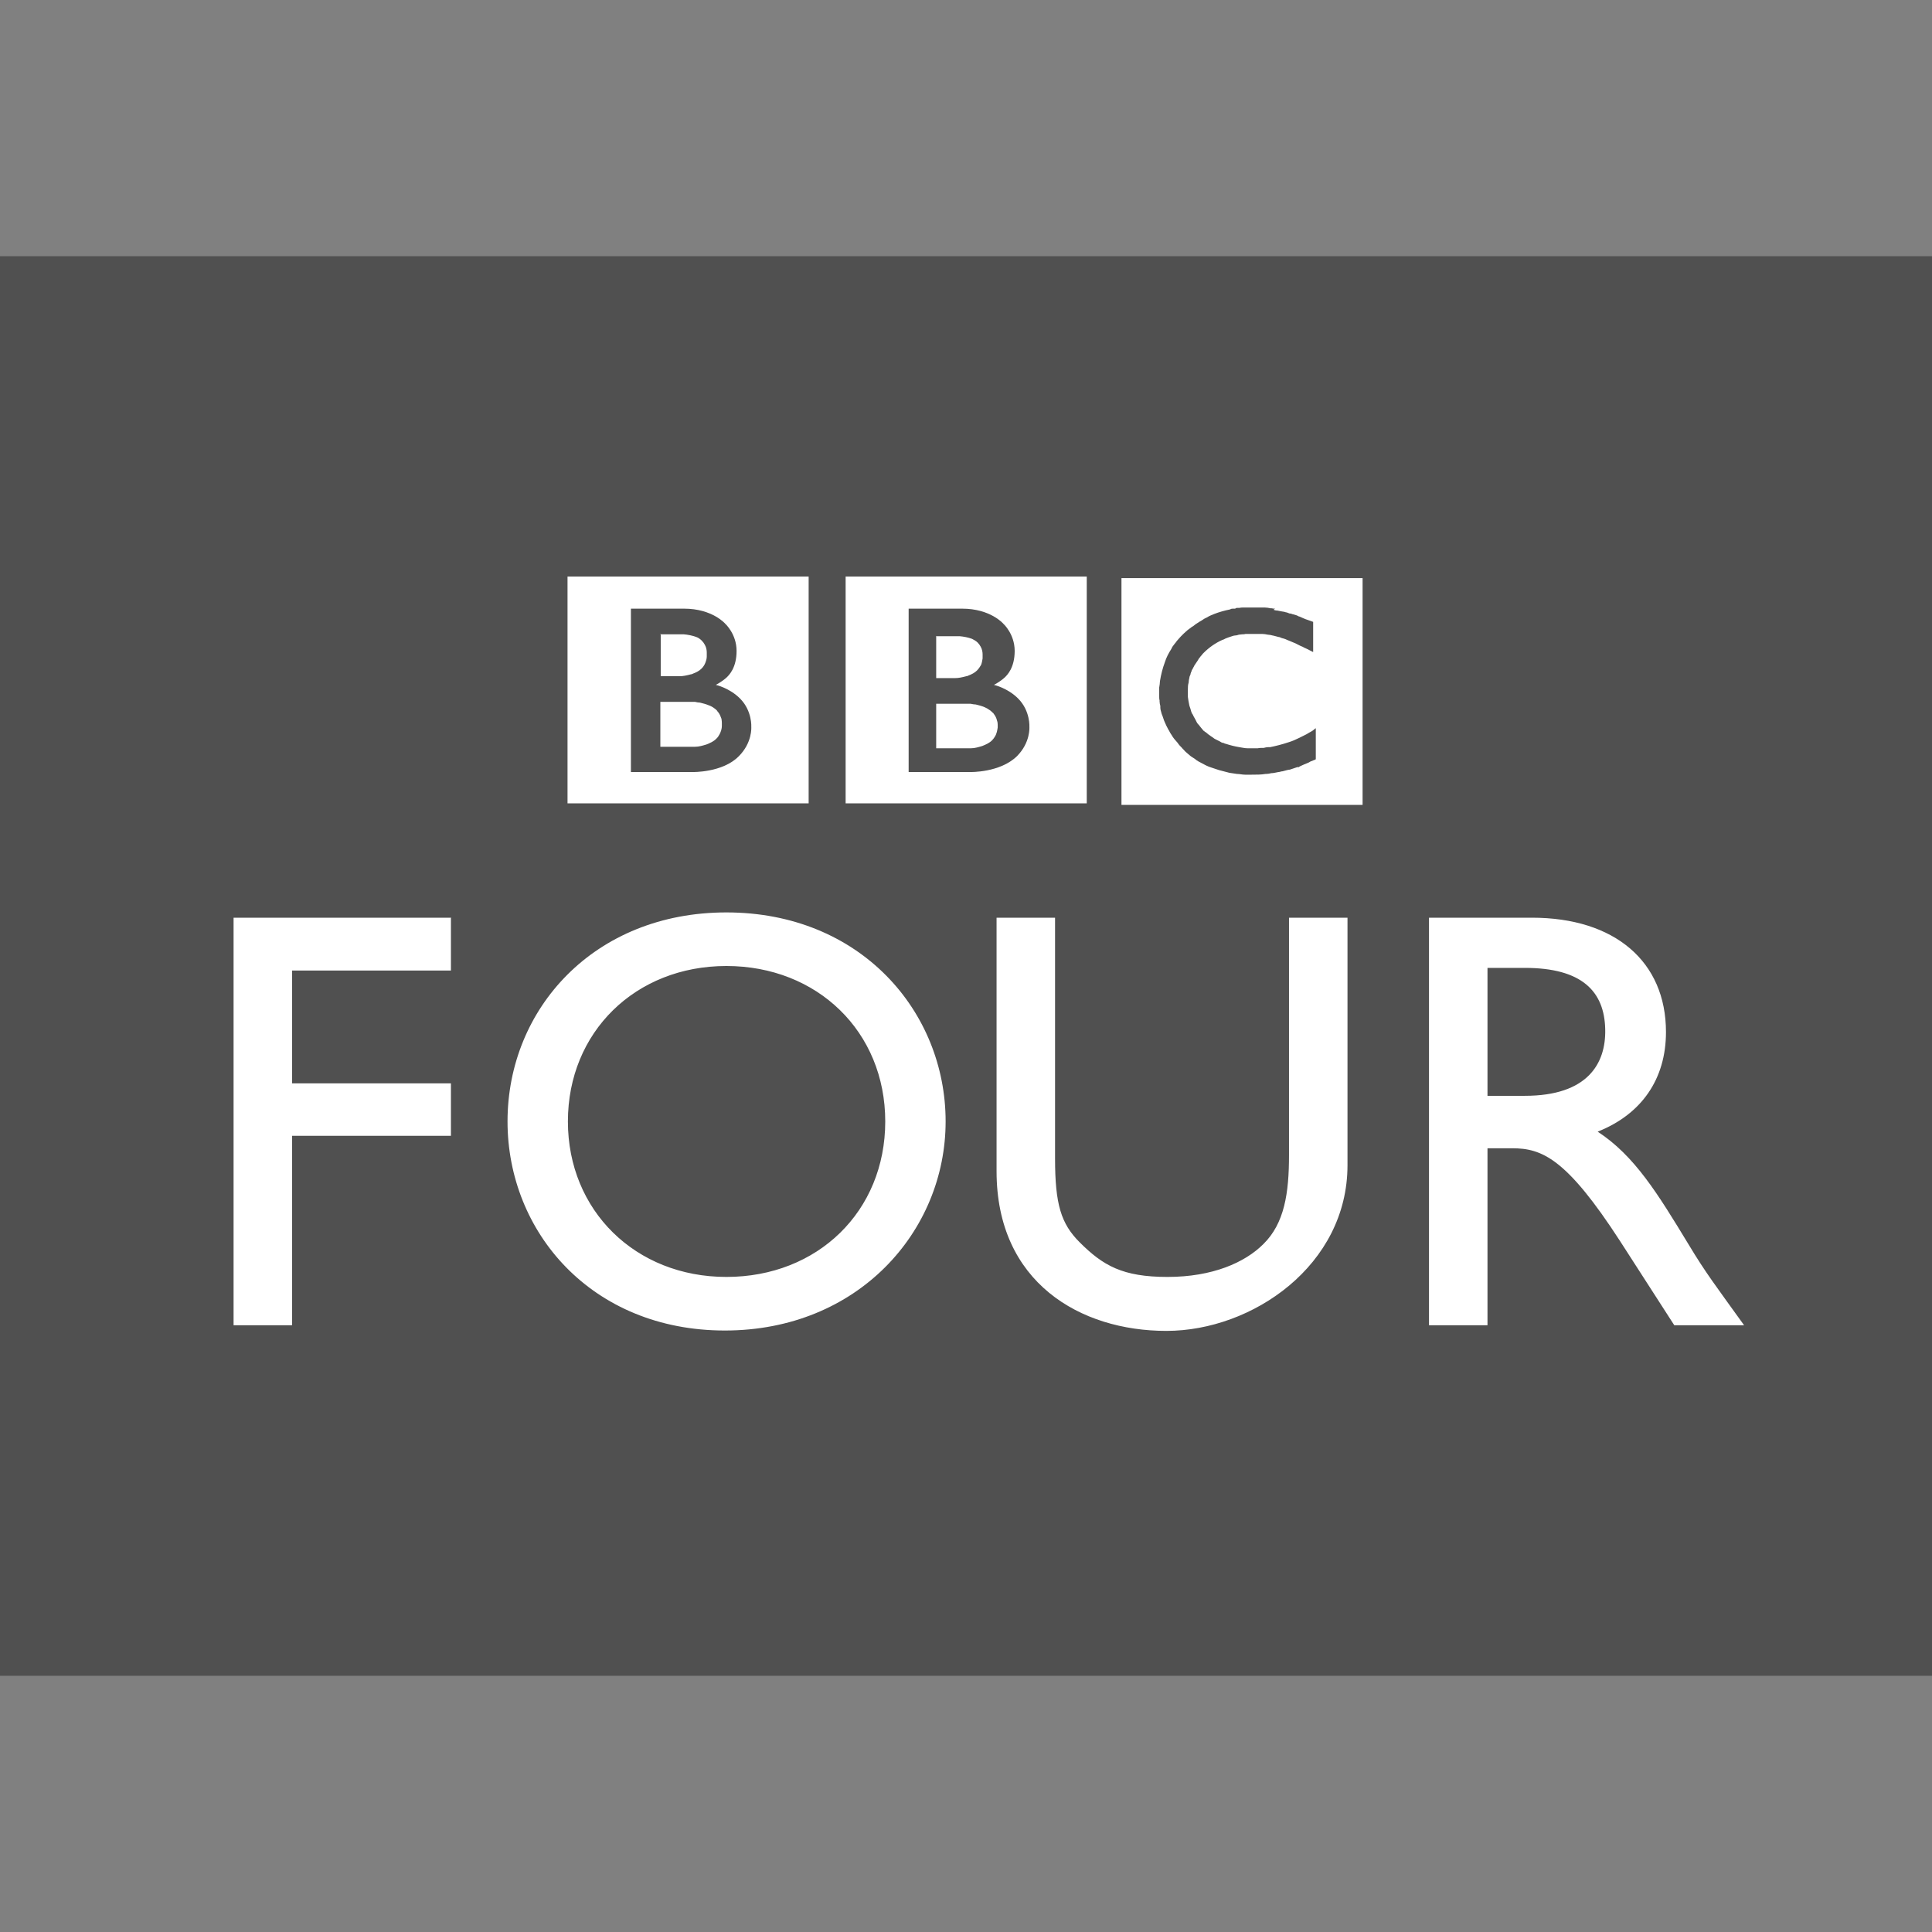 <?xml version="1.0" encoding="UTF-8"?><svg id="a" xmlns="http://www.w3.org/2000/svg" width="512" height="512" viewBox="0 0 512 512"><rect x="0" y="0" width="512" height="512" fill="#808080" stroke="none"/><path d="M0,67.9H512V444.1H0V67.9" style="fill:#505050;"/><path d="M119.6,243.2H61.9v108h15.5v-50.2h42.1v-13.9h-42.1v-29.9h42.1v-13.9Zm14.9,54c0,29.3,22.3,55.4,57.6,55.4s58.5-26.3,58.5-55.4-22.5-55.4-58.1-55.4c-35,0-58,25.5-58,55.4m16,0c0-23.7,17.9-41.2,42-41.2s42.1,17.4,42.1,41.2-17.9,41.2-42.1,41.2c-24.1,0-42-17.6-42-41.2m206.7-54h-15.6v62.9c0,10.1-1.2,18.1-6.8,23.6-4.9,4.9-13.5,8.7-25.4,8.7s-17.1-3-23.3-9.2c-4.9-4.9-6.5-10-6.5-22.2v-63.8h-15.5v67.2c0,29.5,22.2,42.3,45,42.3s48-17.4,48-43.9v-65.6m21.6,0v108h15.5v-46.9h6.5c7.9,0,14.4,2.6,28.7,24.7l14.3,22.2h18.5c-7.4-10.3-10.2-13.9-14.7-21.4-8.2-13.5-14.3-23.5-24.1-29.9,11.6-4.6,18.1-13.9,18.1-26.4,0-18.7-13.6-30.3-35.5-30.3h-27.3m15.5,13.3h9.9c15.1,0,21.1,6.2,21.3,16.3,.2,9-4.6,17.6-21.3,17.6h-9.9v-33.9m-56.3-95.2c-.3,0-.6,0-.9-.1h-.3c-.5-.1-1-.2-1.5-.2-.3,0-.7,0-1,0-.6,0-1.2,0-1.8,0h-.7c-.5,0-1,0-1.4,0-.3,0-.5,0-.8,0-.4,0-.7,0-1.1,.1h-.7l-.4,.2c-.2,0-.4,0-.5,0-.3,0-.5,0-.8,.2-1.5,.3-2.9,.7-4.2,1.2-.7,.3-1.3,.5-1.9,.9-.5,.2-1,.5-1.4,.8-.5,.3-.9,.5-1.3,.8-.3,.2-.5,.3-.7,.5-.2,.2-.4,.3-.6,.4-.4,.3-.8,.6-1.2,.9-.3,.3-.7,.6-1,.9-.3,.3-.5,.5-.8,.8-.3,.3-.5,.6-.8,.9-.3,.3-.5,.7-.8,1-.2,.3-.4,.5-.6,.8-.1,.2-.2,.4-.3,.6-.7,1.1-1.3,2.2-1.7,3.5-.6,1.6-1,3.2-1.3,5,0,.5-.1,1.1-.2,1.7,0,.4,0,.9,0,1.4v1c0,.3,0,.7,.1,1v.3c0,.4,.1,.8,.2,1.2,0,.2,0,.3,0,.5,0,.3,.1,.7,.2,1,.1,.4,.2,.8,.4,1.2,.2,.5,.3,1,.5,1.4,.3,.7,.6,1.4,1,2.1,.3,.4,.4,.8,.7,1.2,.2,.3,.4,.6,.5,.8,.3,.4,.5,.7,.8,1,.3,.3,.6,.7,.8,1,.3,.4,.7,.7,1,1.1l.2,.2c.3,.3,.5,.6,.9,.9,.2,.2,.5,.4,.7,.6,.2,.2,.5,.4,.8,.6,.3,.2,.7,.4,1,.7,.4,.3,.8,.5,1.2,.7,.9,.5,1.8,1,2.8,1.3,.4,.1,.8,.3,1.2,.4,.4,.1,.8,.3,1.3,.4,.7,.2,1.5,.4,2.3,.6,.7,.1,1.3,.2,2,.3,.7,0,1.4,.2,2.2,.2,.4,0,.7,0,1.1,0h.5c1.4,0,2.6,0,3.8-.2h.2c.4,0,.9-.1,1.3-.2,.6,0,1.3-.2,1.9-.3,.4,0,.7-.2,1.1-.2,.5-.1,1-.3,1.6-.4,.4,0,.7-.2,1.1-.3,.4-.1,.8-.3,1.2-.4h.4c.2-.2,.5-.3,.7-.4,.4-.2,.9-.4,1.4-.6,.3-.1,.7-.3,1-.5,.3-.1,.7-.3,1-.4,.1,0,.3-.1,.4-.2v-8.2c-.1,0-.2,.1-.3,.2l-.5,.4c-.6,.4-1.1,.6-1.7,1-.6,.3-1.2,.6-1.8,.9-1,.5-1.9,.9-2.9,1.2-1.8,.6-3.4,1-4.9,1.3-.2,0-.3,0-.5,0-.4,0-.8,.1-1.2,.2-.6,0-1.1,0-1.6,.1h-.9c-.6,0-1.2,0-1.8,0-.7,0-1.5-.2-2.2-.3-1.2-.2-2.4-.5-3.6-.9-.2,0-.3-.1-.5-.2-.1,0-.3,0-.4-.1-.2,0-.4-.2-.6-.3-.4-.2-.8-.4-1.2-.6-.2-.1-.4-.2-.6-.4-.2-.1-.4-.3-.6-.4-.3-.2-.5-.4-.7-.5-.2-.2-.5-.4-.6-.5l-.3-.2h-.1v-.2h-.2c-.4-.5-.7-.8-1-1.2-.1-.2-.3-.4-.5-.6-.2-.2-.3-.4-.4-.6-.1-.2-.2-.4-.3-.6-.2-.3-.3-.6-.5-.9-.1-.2-.2-.5-.4-.7-.2-.4-.3-.8-.4-1.2-.1-.3-.2-.6-.3-.9-.2-.9-.3-1.6-.4-2.3,0-.2,0-.5,0-.7,0-.3,0-.6,0-.9v-.5c0-.4,0-1.1,.2-1.7,0-.4,.1-.9,.2-1.3,0-.3,.2-.6,.3-.9,0-.3,.2-.6,.3-.9,0-.2,.2-.4,.3-.6,.1-.3,.3-.5,.4-.8,.1-.2,.3-.4,.4-.6,.3-.4,.6-.9,.9-1.4,.2-.2,.3-.3,.4-.5,.2-.2,.4-.4,.5-.6,.1-.1,.2-.2,.3-.3,1.4-1.4,3.1-2.6,4.9-3.4,.3-.1,.6-.2,.9-.4,.3-.1,.5-.2,.8-.3,.3-.1,.6-.2,.9-.3,.3-.1,.6-.2,.9-.2,.3,0,.6-.1,.9-.2,.3,0,.6-.1,.9-.1,.3,0,.6,0,.9-.1,.6,0,1.2,0,1.8,0h.6c.4,0,.8,0,1.2,0,.3,0,.5,0,.8,0,.5,0,1,.1,1.5,.2,.4,0,.8,.1,1.2,.2,.6,.1,1.1,.3,1.6,.4,.3,0,.6,.2,.9,.3,.4,.1,.8,.2,1,.3,.4,.2,.7,.3,.7,.3,.4,.2,.8,.3,1.2,.5,.5,.2,1,.4,1.5,.7,.4,.2,.8,.4,1.1,.5,.3,.2,.6,.3,.8,.4,.5,.2,.8,.4,1.2,.6l.8,.4v-8s-.5-.2-1.4-.5c-.4-.1-.8-.3-1.3-.5-.3-.1-.6-.3-.9-.4-.2,0-.5-.2-.7-.3-.3-.1-.7-.2-1-.3-.2,0-.5-.2-.7-.2h-.2c-.3-.1-.5-.2-.8-.3-.3,0-.6-.2-.9-.2-.2,0-.4-.1-.6-.1l-1-.2c-.4,0-.7-.1-1-.2m-40.3-8.4h63.9v60.1h-63.9v-60.1h0Zm-49.1,33.2v11.9h7.7s.1,0,.4,0c.3,0,.7,0,1.1,0,1,0,2-.3,3-.6,1-.4,1.9-.8,2.6-1.5,.3-.3,.5-.6,.7-.9,.6-.9,.7-1.9,.8-2.5,0-.2,0-.4,0-.4v-.3c0-.2,0-.7-.2-1.2-.1-.5-.4-1.2-.9-1.8,0-.1-.2-.2-.3-.3-.2-.2-.4-.4-.7-.6-.4-.3-.9-.6-1.4-.8-.7-.3-1.5-.5-2.3-.7-.4,0-.9-.1-1.4-.2-.3,0-.6,0-.9,0-.3,0-.5,0-.8,0h-7.4m0-18v11.2h3.7s.3,0,.6,0c.3,0,.5,0,.8,0,.8,0,1.8-.2,2.9-.5,.2,0,.4-.1,.6-.2,.8-.3,1.6-.7,2.2-1.3,.5-.5,.8-1,1.1-1.5,.2-.5,.3-1.1,.4-1.7,0-.4,0-.6,0-.6,0,0,0-.2,0-.5,0-.5-.1-1.3-.5-2-.2-.4-.5-.8-.8-1.1-.4-.4-.9-.7-1.5-1-1.1-.4-2.2-.6-3.3-.7-.4,0-.8,0-1.2,0h-5.1" style="fill:#fff;"/><path d="M240.8,161.3v43.3h16.3s7.9,.2,12.4-4.2c3.6-3.6,3.3-7.7,3.3-7.7,0,0,.3-4.3-3-7.6-2.8-2.8-6.4-3.6-6.4-3.6,0,0,1.6-.8,2.9-2,.6-.6,2.6-2.5,2.6-7s-3-7.2-3-7.2c0,0-3.4-4-10.9-4h-14.1m-16.8-8.5h63.9v60.1h-63.9v-60.1h0Zm-49.1,33.2v11.9h7.7s.2,0,.4,0c.3,0,.7,0,1.1,0,1,0,2-.3,3-.6,1-.4,1.9-.8,2.6-1.5,.3-.3,.5-.5,.7-.9,.6-.9,.8-1.9,.8-2.5,0-.2,0-.4,0-.4,0,0,0-.1,0-.3,0-.2,0-.7-.1-1.2-.2-.5-.4-1.2-.9-1.8-.1-.1-.2-.2-.3-.4-.2-.2-.4-.4-.7-.6-.4-.3-.9-.6-1.5-.8-.7-.3-1.5-.5-2.3-.7-.4,0-.9-.1-1.3-.2-.3,0-.6,0-.9,0-.3,0-.5,0-.8,0h-7.4m0-18v11.2h3.7s.2,0,.6,0c.3,0,.5,0,.8,0,.8,0,1.8-.2,2.9-.5,.2,0,.4-.1,.6-.2,.8-.3,1.6-.7,2.2-1.3,.5-.5,.8-1,1-1.5,.2-.5,.4-1.1,.4-1.7,0-.4,0-.6,0-.6,0,0,0-.2,0-.5,0-.5-.1-1.3-.5-2-.2-.4-.5-.8-.8-1.1-.4-.4-.9-.8-1.5-1-1.1-.4-2.2-.6-3.3-.7-.4,0-.8,0-1.2,0h-5.1" style="fill:#fff;"/><path d="M167.2,161.3v43.3h16.3s8,.2,12.3-4.2c3.6-3.6,3.3-7.7,3.3-7.7,0,0,.3-4.3-3-7.6-2.8-2.8-6.4-3.6-6.4-3.6,0,0,1.6-.8,2.9-2,.6-.6,2.6-2.5,2.6-7s-3-7.2-3-7.2c0,0-3.4-4-10.9-4h-14.1m-16.8-8.5h63.9v60.1h-63.9v-60.1h0Z" style="fill:#fff;"/></svg>